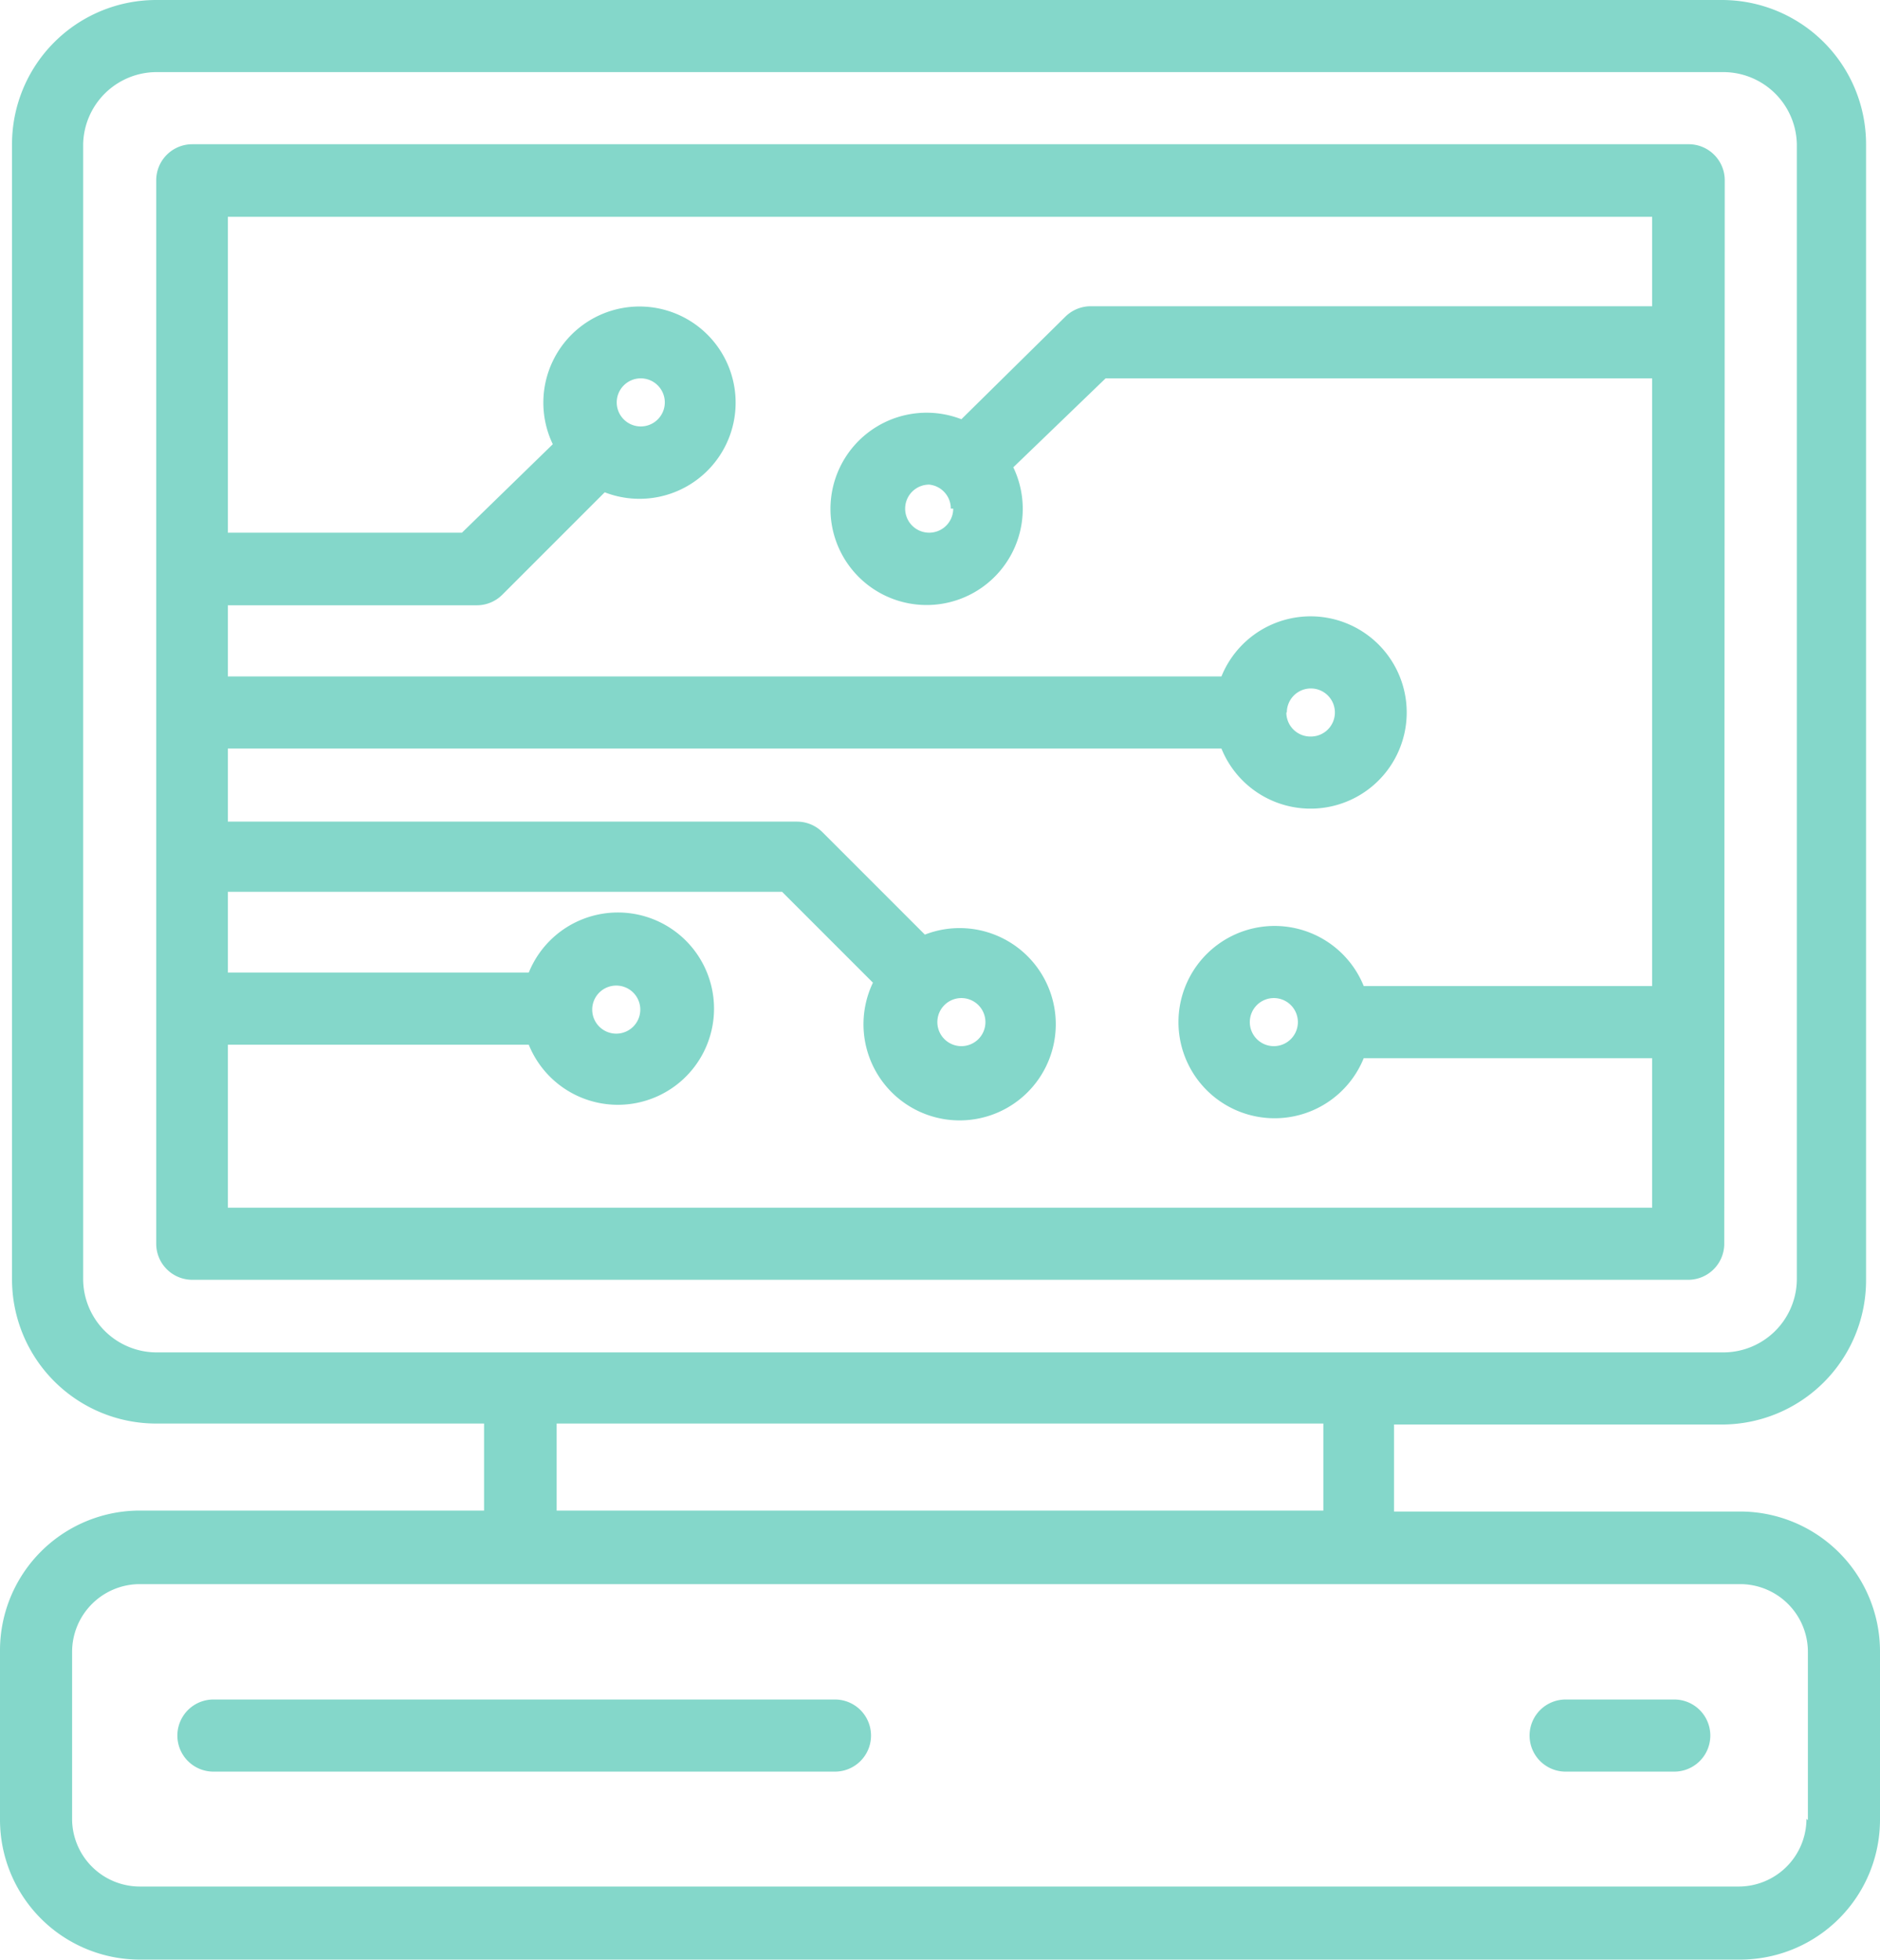 <svg xmlns="http://www.w3.org/2000/svg" viewBox="0 0 39.11 40.77"><defs><style>.cls-1{fill:#84d7ca;}</style></defs><title>theme_icon1</title><g id="Layer_2" data-name="Layer 2"><g id="Layer_4" data-name="Layer 4"><path class="cls-1" d="M35.88,3.76A.75.75,0,0,0,35.12,3H4a.75.75,0,0,0-.75.75V25.87a.75.75,0,0,0,.75.75H35.12a.75.75,0,0,0,.75-.75ZM4.74,25.12V21.73H11a2,2,0,1,0,0-1.5H4.74V18.55H16.27l1.89,1.89a2,2,0,1,0,1.08-1l-2.13-2.13a.75.75,0,0,0-.53-.22H4.74V15.57H25.41a2,2,0,1,0,0-1.5H4.74V12.59H9.92a.75.75,0,0,0,.53-.22l2.13-2.13a2,2,0,1,0-1.08-1L9.61,11.08H4.74V4.51H34.37V6.37H22.69a.75.75,0,0,0-.53.22L20,8.72a2,2,0,1,0,1.08,1L23,7.87H34.37V20.51h-6a2,2,0,1,0,0,1.5h6v3.11H4.74ZM12.32,21a.5.5,0,1,1,.5.5A.5.5,0,0,1,12.32,21ZM20,20.76a.5.5,0,1,1-.5.5A.5.5,0,0,1,20,20.76Zm6.77-5.94a.5.5,0,1,1,.5.5A.5.5,0,0,1,26.76,14.82ZM12.83,8.37a.5.5,0,1,1,.5.5A.5.5,0,0,1,12.83,8.37Zm7,2.21a.5.5,0,1,1-.5-.5A.5.5,0,0,1,19.78,10.58ZM27,21.26a.5.5,0,1,1-.5-.5A.5.5,0,0,1,27,21.26Z"/><path class="cls-1" d="M36.2,31.44H29V29.63h6.82a3,3,0,0,0,3-3V3a3,3,0,0,0-3-3H3.25a3,3,0,0,0-3,3V26.61a3,3,0,0,0,3,3h6.82v1.81H2.91A2.91,2.91,0,0,0,0,34.35v3.5a2.91,2.91,0,0,0,2.91,2.91H36.2a2.91,2.91,0,0,0,2.91-2.91v-3.5a2.91,2.91,0,0,0-2.91-2.91ZM1.73,26.61V3A1.53,1.53,0,0,1,3.25,1.5h32.6A1.53,1.53,0,0,1,37.38,3V26.61a1.53,1.53,0,0,1-1.52,1.52H3.25a1.53,1.53,0,0,1-1.52-1.52Zm9.85,3H27.53v1.81H11.58Zm26,8.22a1.41,1.41,0,0,1-1.41,1.41H2.91A1.41,1.41,0,0,1,1.5,37.86v-3.5a1.41,1.41,0,0,1,1.41-1.41H36.2a1.41,1.41,0,0,1,1.41,1.41v3.5Z"/><path class="cls-1" d="M17.37,35.35H4.44a.75.75,0,1,0,0,1.5H17.37a.75.75,0,1,0,0-1.5Z"/><path class="cls-1" d="M34.82,35.35H32.57a.75.75,0,1,0,0,1.5h2.26a.75.75,0,1,0,0-1.5Z"/></g></g></svg>